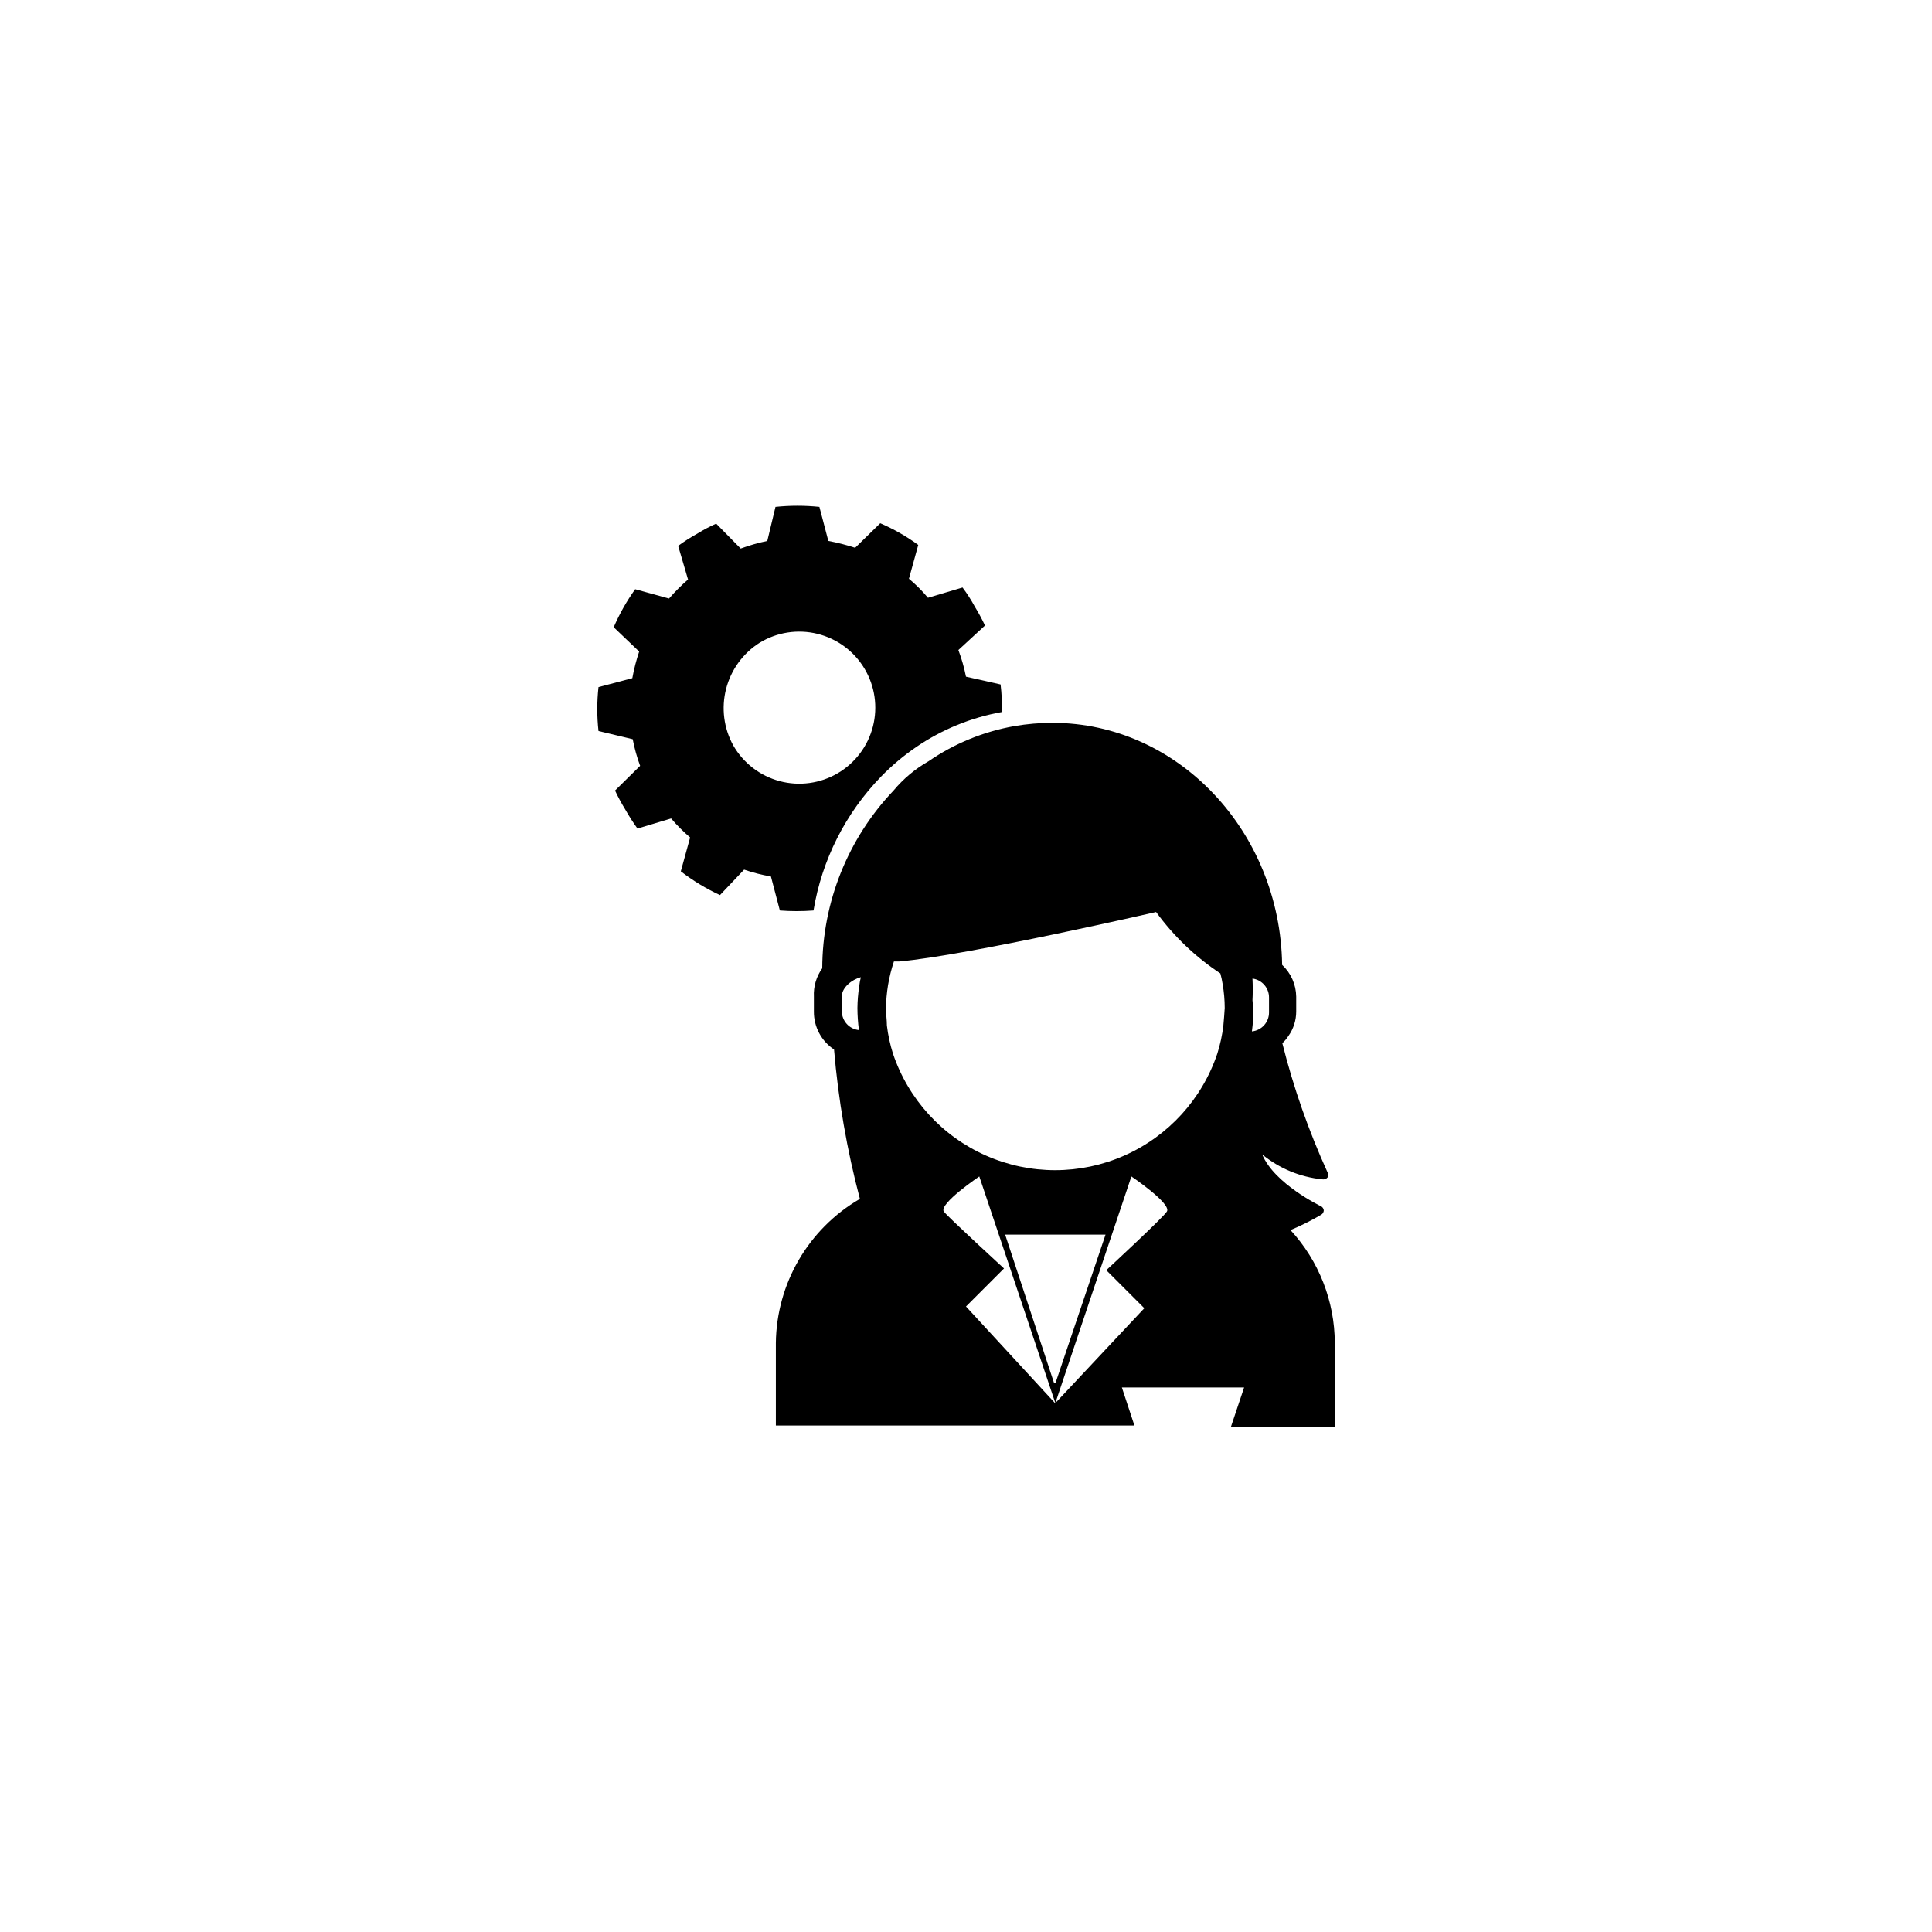 <?xml version="1.0" encoding="UTF-8"?>
<!-- Uploaded to: SVG Repo, www.svgrepo.com, Generator: SVG Repo Mixer Tools -->
<svg fill="#000000" width="800px" height="800px" version="1.1" viewBox="144 144 512 512" xmlns="http://www.w3.org/2000/svg">
 <g>
  <path d="m334.8 381.21 6.398-6.75c2.316 0.797 4.691 1.402 7.106 1.812l2.367 9.02c2.969 0.227 5.949 0.227 8.918 0 2.215-13.395 8.473-25.785 17.934-35.52 2.812-2.883 5.902-5.481 9.223-7.758 6.84-4.688 14.605-7.867 22.77-9.32 0.059-2.441-0.059-4.883-0.352-7.309l-9.168-2.062c-0.48-2.402-1.152-4.762-2.016-7.055l7.051-6.5c-0.809-1.73-1.719-3.41-2.719-5.039-0.949-1.754-2.027-3.438-3.227-5.035l-9.168 2.719c-1.52-1.832-3.207-3.516-5.039-5.039l2.469-8.969v0.004c-3.133-2.289-6.512-4.215-10.074-5.746l-6.652 6.5c-2.324-0.758-4.699-1.363-7.102-1.812l-2.367-9.02c-3.871-0.402-7.769-0.402-11.641 0l-2.168 9.02h0.004c-2.398 0.5-4.754 1.172-7.055 2.016l-6.5-6.602c-1.738 0.777-3.422 1.668-5.035 2.672-1.746 0.965-3.43 2.043-5.039 3.223l2.621 8.918h-0.004c-1.793 1.559-3.477 3.242-5.035 5.039l-8.969-2.469c-2.25 3.144-4.16 6.523-5.691 10.074l6.75 6.449c-0.777 2.305-1.383 4.66-1.816 7.055l-8.969 2.367h0.004c-0.43 3.867-0.43 7.769 0 11.637l9.07 2.168h-0.004c0.461 2.402 1.117 4.758 1.965 7.055l-6.648 6.551v-0.004c0.809 1.73 1.719 3.414 2.719 5.039 0.984 1.738 2.059 3.418 3.227 5.039l8.918-2.672c1.543 1.809 3.231 3.492 5.035 5.039l-2.469 8.969c3.215 2.481 6.695 4.594 10.379 6.297zm10.48-66.855c4.586-2.812 10.105-3.672 15.328-2.391 5.227 1.281 9.719 4.598 12.484 9.211s3.574 10.141 2.242 15.352c-1.332 5.211-4.691 9.672-9.332 12.395-4.641 2.719-10.176 3.473-15.371 2.09-5.199-1.383-9.629-4.785-12.305-9.453-2.519-4.566-3.203-9.922-1.91-14.977 1.289-5.055 4.461-9.43 8.863-12.227z"/>
  <path d="m486 469.98c2.809-1.176 5.535-2.539 8.16-4.078 0.398-0.254 0.645-0.688 0.656-1.16-0.051-0.488-0.359-0.91-0.809-1.109 0 0-12.293-5.894-15.516-13.703 4.535 3.727 10.078 6.023 15.922 6.602 0.527 0.102 1.066-0.09 1.41-0.504 0.242-0.402 0.242-0.91 0-1.312-5.027-11.031-9.043-22.5-11.992-34.258 0.617-0.57 1.156-1.211 1.613-1.914 1.348-1.898 2.07-4.172 2.066-6.5v-3.93c-0.043-3.195-1.391-6.238-3.731-8.414-0.504-35.266-27.508-64.137-60.859-64.137v0.004c-3.379-0.008-6.75 0.281-10.078 0.855-8.168 1.438-15.938 4.617-22.77 9.32-3.531 2.008-6.672 4.637-9.27 7.758-12.086 12.711-18.848 29.566-18.895 47.105-1.566 2.18-2.352 4.828-2.215 7.508v3.93c-0.043 4.047 1.965 7.84 5.34 10.078 1.129 13.371 3.422 26.621 6.852 39.598-13.633 7.918-22.094 22.426-22.27 38.188v21.867h95.02l-3.324-10.078h32.395l-3.477 10.379h27.508v-22.168c-0.031-11.09-4.219-21.77-11.738-29.926zm-114.32-64.488c-0.281 1.871-0.43 3.754-0.453 5.644 0.008 1.953 0.141 3.906 0.402 5.844-2.582-0.258-4.547-2.441-4.531-5.039v-3.93c0-2.266 2.621-4.434 5.039-5.039l-0.004 0.004c-0.211 0.828-0.359 1.668-0.453 2.516zm65.496 75.121 10.078 10.078-23.629 25.188-23.629-25.645 10.078-10.078s-15.113-13.855-15.973-15.113c-1.211-2.117 9.422-9.27 9.422-9.27l20.152 60.055 20.152-60.055s10.629 7.152 9.422 9.27c-0.809 1.461-16.074 15.57-16.074 15.57zm-26.801-9.422h26.602l-13.25 39.297h-0.402zm57.836-55.418c-0.305 2.527-0.844 5.023-1.613 7.453-4.062 12.078-13.02 21.887-24.676 27.027s-24.941 5.141-36.598 0-20.613-14.949-24.676-27.027c-0.77-2.43-1.309-4.926-1.613-7.453 0-1.512-0.25-3.023-0.25-4.535 0.035-2.078 0.223-4.148 0.555-6.199 0.359-2.117 0.879-4.207 1.559-6.246h1.461c18.141-1.613 68.016-13.098 68.016-13.098 4.656 6.398 10.426 11.91 17.031 16.273 0.254 0.926 0.453 1.867 0.602 2.82 0.363 2.098 0.551 4.219 0.555 6.348-0.102 1.512-0.199 3.023-0.352 4.535zm7.707-6.648v-0.004c0.098-1.93 0.098-3.863 0-5.793 2.523 0.332 4.406 2.492 4.383 5.039v3.93c0.016 2.594-1.949 4.777-4.535 5.035 0.262-1.938 0.398-3.887 0.406-5.844-0.152-1.059-0.203-1.762-0.254-2.469z"/>
 </g>
</svg>